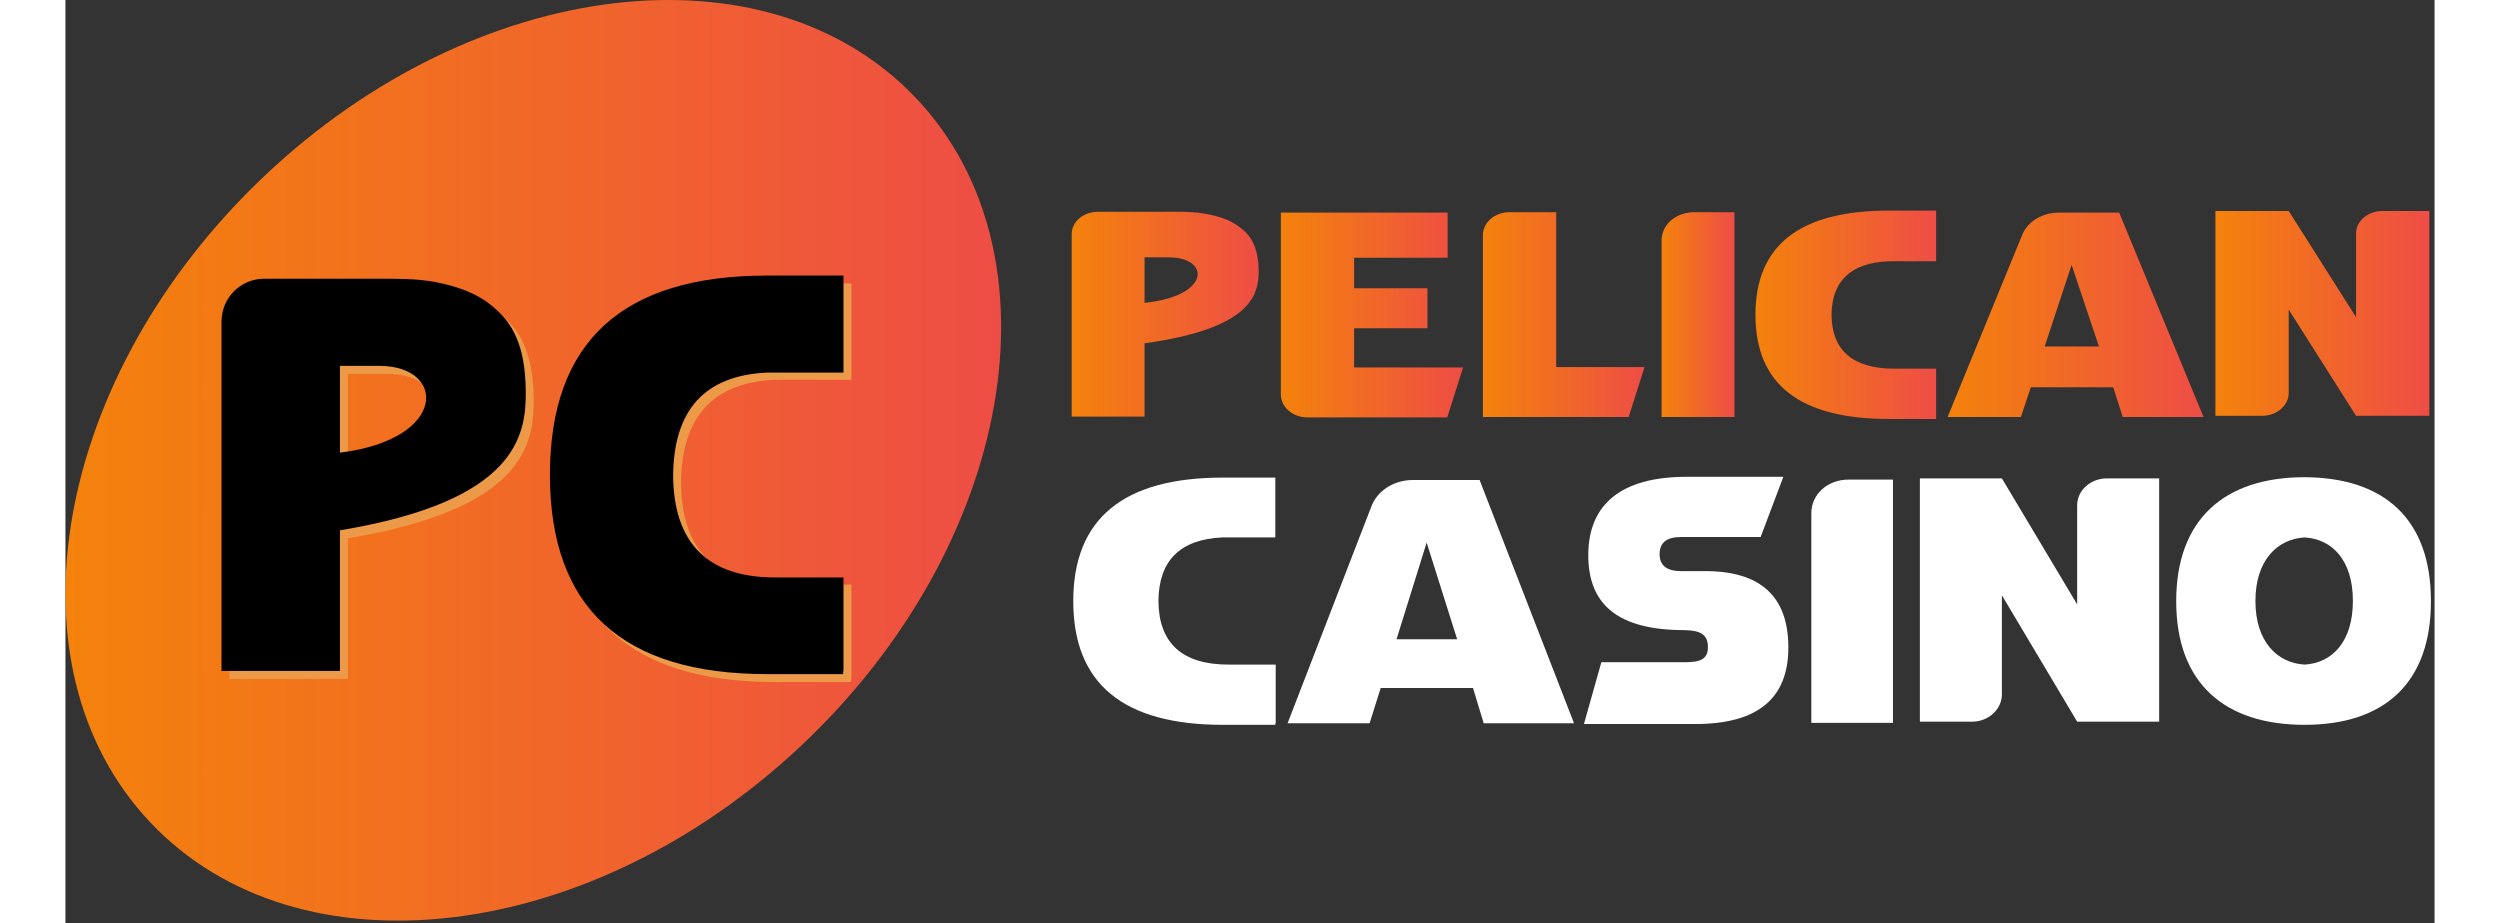 <?xml version="1.0"?>
<svg xmlns="http://www.w3.org/2000/svg" width="325" height="120" viewBox="0 0 598 233" fill="none">
<rect x="0" y="0" width="598" height="233" fill="#333333" stroke="none"/>
<path d="M272.389 86.656V86.856V93.656V105.156H253.989V59.156C253.989 55.956 256.889 53.456 260.689 53.456H272.489H276.589C281.089 53.456 283.989 53.356 287.089 53.856C290.289 54.356 293.689 55.256 296.289 57.256C299.089 59.256 301.089 62.156 301.189 68.256C301.189 74.156 299.789 82.856 272.389 86.656ZM272.389 76.456C289.289 74.656 288.889 64.956 278.489 64.956H272.389V76.256V76.456Z" fill="url(#paint0_linear_6_25)"/>
<path d="M352.789 92.756L348.789 105.356H341.189H313.489C309.789 105.356 306.789 102.756 306.789 99.556V53.656H325.289H333.689H348.889V65.056H330.489H330.389H325.289V72.756H343.789V82.856H325.289V92.756H352.789Z" fill="url(#paint1_linear_6_25)"/>
<path d="M398.589 92.656L394.589 105.256H386.489H376.289H357.789V59.356C357.789 56.156 360.789 53.556 364.489 53.556H376.289V65.056V72.756V82.856V92.656H398.589Z" fill="url(#paint2_linear_6_25)"/>
<path d="M421.289 53.556V105.256H402.889V60.756C402.889 56.656 406.489 53.556 411.289 53.556H421.289Z" fill="url(#paint3_linear_6_25)"/>
<path d="M472.189 105.356V105.756H463.689H460.289C437.789 105.756 426.589 97.056 426.589 79.456C426.589 61.856 437.789 53.156 460.289 53.156H463.689H472.189V65.556V65.956H460.189C450.589 66.356 445.889 70.956 445.789 79.456V79.556C445.889 88.456 451.189 93.056 461.589 93.056H472.189V93.456V105.356Z" fill="url(#paint4_linear_6_25)"/>
<path d="M518.389 53.656L539.689 105.256H519.289L516.889 97.756H496.089L493.589 105.256H475.089L493.889 59.356C495.289 55.856 498.989 53.656 503.389 53.656H518.389ZM513.289 87.456L506.389 66.856L499.589 87.456H513.289Z" fill="url(#paint5_linear_6_25)"/>
<path d="M596.689 53.256V104.956H578.189L561.189 78.156V85.356V99.156C561.189 102.356 558.189 104.956 554.489 104.956H542.689V53.256H561.189L578.189 80.056V74.656V58.956C578.189 55.756 581.189 53.256 584.889 53.256H596.689Z" fill="url(#paint6_linear_6_25)"/>
<path d="M305.389 182.556V182.956H295.889H292.089C266.989 182.956 254.389 172.556 254.389 151.756C254.389 130.956 266.989 120.556 292.089 120.556H295.889H305.389V135.256V135.656H291.989C281.289 136.156 275.989 141.556 275.889 151.656V151.756C275.989 162.356 281.889 167.756 293.589 167.756H305.489V168.156V182.556H305.389Z" fill="white"/>
<path d="M356.989 121.256L380.789 182.556H357.989L355.289 173.656H331.989L329.189 182.556H308.489L329.589 127.956C331.089 123.856 335.289 121.156 340.189 121.156H356.989V121.256ZM351.289 161.356L343.589 136.956L335.989 161.356H351.289Z" fill="white"/>
<path d="M433.589 120.456L427.889 135.556H425.289H423.389H408.789H407.789C404.189 135.556 402.389 136.956 402.389 139.856C402.389 142.756 404.189 144.156 407.789 144.156H413.889C427.889 144.156 434.889 150.556 434.889 163.456C434.889 176.356 427.089 182.756 411.389 182.756H383.289L387.689 167.156H408.689C412.589 167.156 414.589 166.456 414.589 163.356C414.589 160.156 412.689 159.156 408.789 159.056H408.689C392.189 159.056 384.389 152.856 384.389 140.156C384.389 127.456 392.489 120.356 409.189 120.356H433.589V120.456Z" fill="white"/>
<path d="M461.289 121.056V182.456H440.689V129.556C440.689 124.756 444.789 121.056 450.089 121.056H461.289Z" fill="white"/>
<path d="M528.489 120.756V182.156H507.789L488.789 150.256V158.856V175.256C488.789 179.056 485.389 182.156 481.289 182.156H468.089V120.756H488.789L507.789 152.556V146.156V127.556C507.789 123.756 511.189 120.756 515.289 120.756H528.489Z" fill="white"/>
<path d="M597.089 151.756C597.089 172.456 585.289 182.956 565.189 182.956C544.989 182.956 532.789 172.456 532.789 151.756C532.789 131.056 544.989 120.456 565.189 120.456C585.289 120.556 597.089 130.956 597.089 151.756ZM577.389 151.656C577.389 141.456 572.189 136.056 565.189 135.656C558.289 136.056 552.789 141.456 552.789 151.656V151.756C552.789 161.956 558.289 167.356 565.189 167.756C572.189 167.356 577.389 161.956 577.389 151.656Z" fill="white"/>
<path d="M185.889 188.056C132.489 238.456 58.789 247.156 21.389 207.556C-16.011 167.956 -3.111 94.856 50.289 44.356C103.689 -6.144 177.389 -14.744 214.789 24.856C252.189 64.456 239.289 137.656 185.889 188.056Z" fill="url(#paint7_linear_6_25)"/>
<path d="M71.289 135.856V136.256V149.256V171.356H41.389V83.256C41.389 77.156 46.189 72.356 52.189 72.356H71.289H78.089C85.389 72.356 90.189 72.256 95.189 73.156C100.389 74.156 105.889 75.856 110.189 79.656C114.689 83.456 118.089 88.956 118.189 100.756C118.289 111.856 115.989 128.456 71.289 135.856ZM71.289 116.256C98.689 112.856 98.089 94.356 81.289 94.356H71.289V116.056V116.256Z" fill="#ED9A48"/>
<path d="M198.289 171.456V172.156H184.489H179.089C142.589 172.156 124.289 155.456 124.289 121.856C124.289 88.256 142.589 71.556 179.089 71.556H184.589H198.389V95.156V95.856H178.889C163.289 96.656 155.589 105.356 155.389 121.656V121.756C155.489 138.856 164.089 147.556 181.089 147.556H198.389V148.256V171.456H198.289Z" fill="#ED9A48"/>
<path d="M69.289 133.856V134.256V147.256V169.356H39.389V81.256C39.389 75.156 44.189 70.356 50.189 70.356H69.289H76.089C83.389 70.356 88.189 70.256 93.189 71.156C98.389 72.156 103.889 73.856 108.189 77.656C112.689 81.456 116.089 86.956 116.189 98.756C116.289 109.856 113.989 126.456 69.289 133.856ZM69.289 114.256C96.689 110.856 96.089 92.356 79.289 92.356H69.289V114.056V114.256Z" fill="black"/>
<path d="M196.289 169.456V170.156H182.489H177.089C140.589 170.156 122.289 153.456 122.289 119.856C122.289 86.256 140.589 69.556 177.089 69.556H182.589H196.389V93.156V94.056H176.889C161.289 94.856 153.589 103.556 153.389 119.856V119.956C153.489 137.056 162.089 145.756 179.089 145.756H196.389V146.456V169.456H196.289Z" fill="black"/>
<defs>
<linearGradient id="paint0_linear_6_25" x1="253.942" y1="79.399" x2="301.209" y2="79.399" gradientUnits="userSpaceOnUse">
<stop stop-color="#F4820B"/>
<stop offset="1" stop-color="#EE4D45"/>
</linearGradient>
<linearGradient id="paint1_linear_6_25" x1="306.742" y1="79.475" x2="352.798" y2="79.475" gradientUnits="userSpaceOnUse">
<stop stop-color="#F4820B"/>
<stop offset="1" stop-color="#EE4D45"/>
</linearGradient>
<linearGradient id="paint2_linear_6_25" x1="357.814" y1="79.401" x2="398.6" y2="79.401" gradientUnits="userSpaceOnUse">
<stop stop-color="#F4820B"/>
<stop offset="1" stop-color="#EE4D45"/>
</linearGradient>
<linearGradient id="paint3_linear_6_25" x1="402.837" y1="79.401" x2="421.244" y2="79.401" gradientUnits="userSpaceOnUse">
<stop stop-color="#F4820B"/>
<stop offset="1" stop-color="#EE4D45"/>
</linearGradient>
<linearGradient id="paint4_linear_6_25" x1="426.689" y1="79.438" x2="472.227" y2="79.438" gradientUnits="userSpaceOnUse">
<stop stop-color="#F4820B"/>
<stop offset="1" stop-color="#EE4D45"/>
</linearGradient>
<linearGradient id="paint5_linear_6_25" x1="474.996" y1="79.512" x2="539.631" y2="79.512" gradientUnits="userSpaceOnUse">
<stop stop-color="#F4820B"/>
<stop offset="1" stop-color="#EE4D45"/>
</linearGradient>
<linearGradient id="paint6_linear_6_25" x1="542.661" y1="79.105" x2="596.666" y2="79.105" gradientUnits="userSpaceOnUse">
<stop stop-color="#F4820B"/>
<stop offset="1" stop-color="#EE4D45"/>
</linearGradient>
<linearGradient id="paint7_linear_6_25" x1="-0.028" y1="116.223" x2="236.207" y2="116.223" gradientUnits="userSpaceOnUse">
<stop stop-color="#F4820B"/>
<stop offset="1" stop-color="#EE4D45"/>
</linearGradient>
</defs>
</svg>
